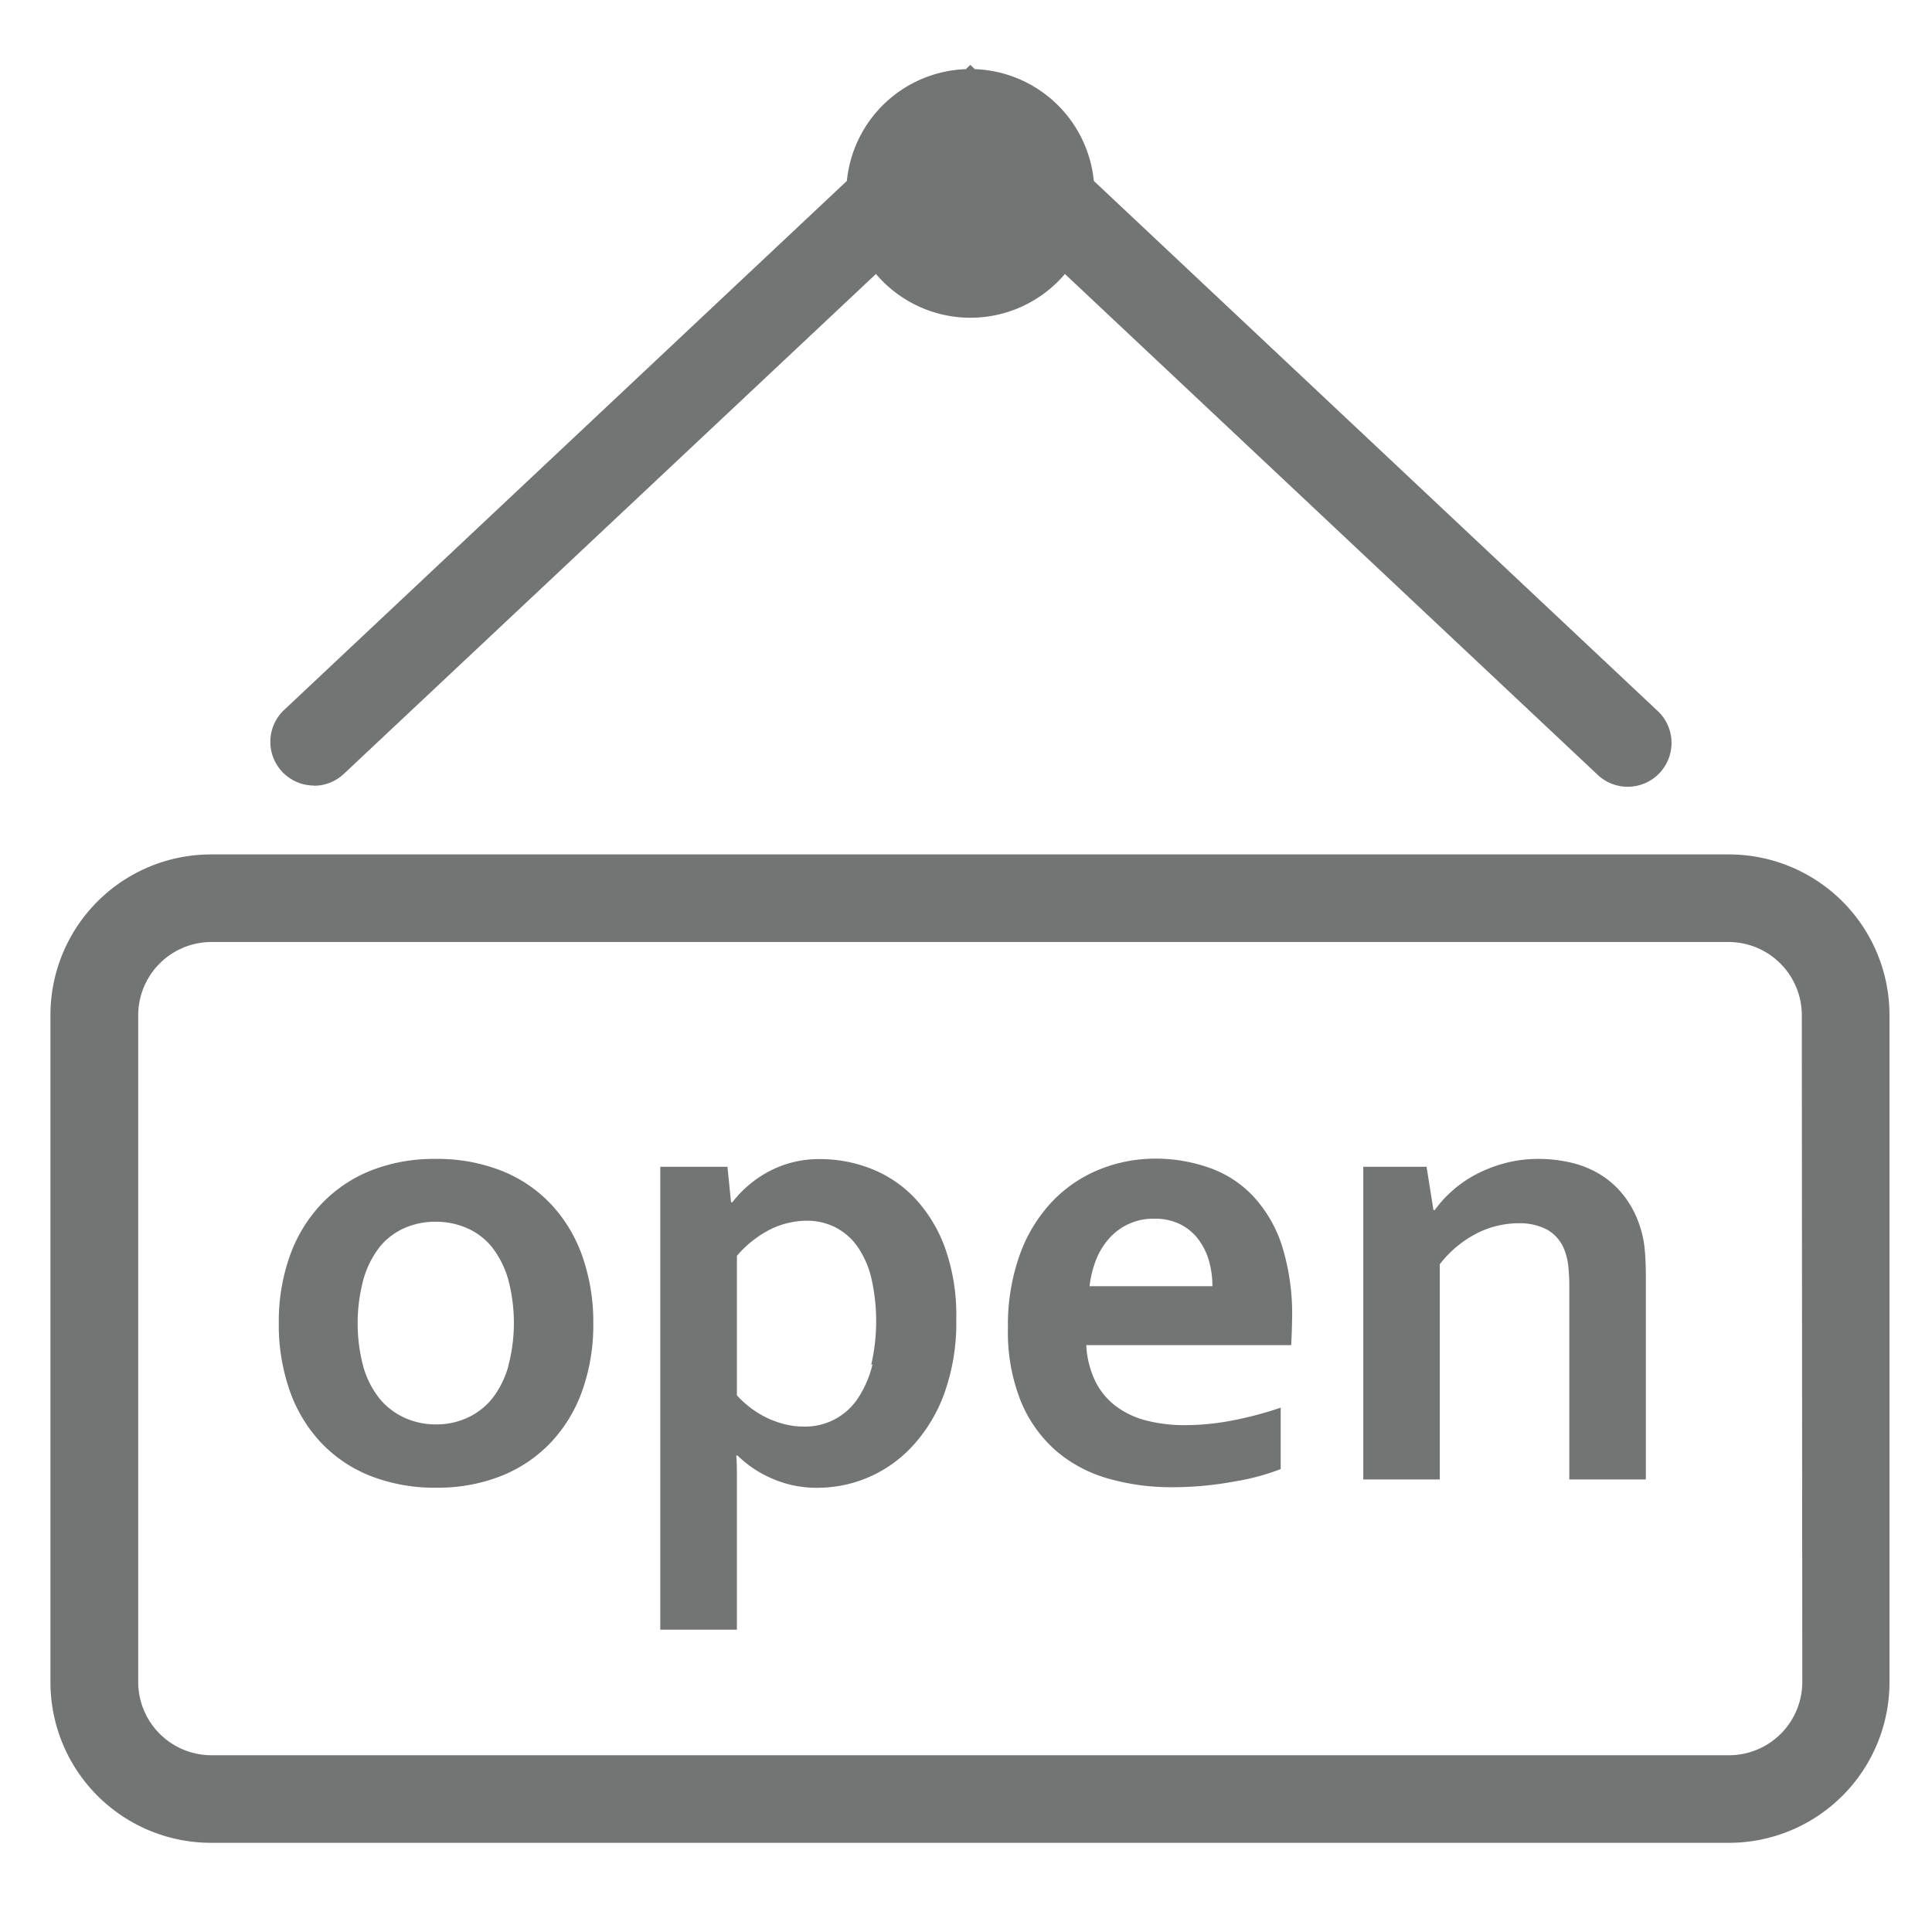 <svg viewBox="0 0 204.5 204.5" xmlns="http://www.w3.org/2000/svg" id="Layer_1"><defs><style>.cls-1{fill:#737474;}</style></defs><title>icon-gray-business-services</title><path d="M183,90.44H22.34a17,17,0,0,0-17,17V178a17,17,0,0,0,16.94,17.06H183a17,17,0,0,0,17-17V107.5a17,17,0,0,0-16.94-17.06ZM190.77,178a7.76,7.76,0,0,1-7.72,7.79H22.34A7.76,7.76,0,0,1,14.63,178V107.5a7.76,7.76,0,0,1,7.71-7.79H183a7.76,7.76,0,0,1,7.72,7.79Z" class="cls-1"></path><path d="M58.32,127.46a14.57,14.57,0,0,0-5.24-3.54,18.55,18.55,0,0,0-7-1.25,18.12,18.12,0,0,0-6.87,1.25A14.77,14.77,0,0,0,34,127.46a15.59,15.59,0,0,0-3.33,5.5,20.77,20.77,0,0,0-1.16,7.11,21,21,0,0,0,1.15,7.11,15.5,15.5,0,0,0,3.3,5.5,14.56,14.56,0,0,0,5.24,3.54,18.57,18.57,0,0,0,7,1.25,18.15,18.15,0,0,0,6.87-1.25,14.75,14.75,0,0,0,5.24-3.54,15.57,15.57,0,0,0,3.33-5.5,20.77,20.77,0,0,0,1.16-7.11A21,21,0,0,0,61.65,133,15.54,15.54,0,0,0,58.32,127.46Zm-4.54,17.25a9.86,9.86,0,0,1-1.71,3.36,7.26,7.26,0,0,1-2.6,2,7.74,7.74,0,0,1-3.31.7,7.85,7.85,0,0,1-3.33-.7,7.36,7.36,0,0,1-2.63-2,9.67,9.67,0,0,1-1.73-3.36,17.88,17.88,0,0,1,0-9.29A10,10,0,0,1,40.18,132a7,7,0,0,1,2.61-2,8,8,0,0,1,3.3-.68,8.15,8.15,0,0,1,3.35.68,7,7,0,0,1,2.63,2,10.05,10.05,0,0,1,1.71,3.38,17.88,17.88,0,0,1,0,9.29Z" class="cls-1"></path><path d="M96.79,126.78a12.81,12.81,0,0,0-4.63-3.09,14.66,14.66,0,0,0-5.31-1A11.26,11.26,0,0,0,81.38,124a11.91,11.91,0,0,0-3.86,3.26h-.14L77,123.5H69.89v49H78V156q0-1.25-.07-1.93h.14a11.94,11.94,0,0,0,3.6,2.41,11.68,11.68,0,0,0,4.83,1,13.67,13.67,0,0,0,10-4.32,16.49,16.49,0,0,0,3.42-5.57,22.12,22.12,0,0,0,1.3-8A21.2,21.2,0,0,0,100,132,15.31,15.31,0,0,0,96.79,126.78Zm-4.44,17.65a11.31,11.31,0,0,1-1.49,3.5A6.67,6.67,0,0,1,85.07,151a8.1,8.1,0,0,1-2.24-.31,9.74,9.74,0,0,1-2-.79,10.21,10.21,0,0,1-1.61-1.06A10,10,0,0,1,78,147.69V132.93a11.49,11.49,0,0,1,3.38-2.72,8.87,8.87,0,0,1,4-1,6.7,6.7,0,0,1,3,.68,6.46,6.46,0,0,1,2.34,2,9.9,9.9,0,0,1,1.5,3.35,20.62,20.62,0,0,1,0,9.21Z" class="cls-1"></path><path d="M132.67,126.64a11.65,11.65,0,0,0-4.58-3,17,17,0,0,0-5.79-1,15.78,15.78,0,0,0-5.83,1.11,14.36,14.36,0,0,0-5,3.33,16.05,16.05,0,0,0-3.48,5.6,22,22,0,0,0-1.3,7.89,19.66,19.66,0,0,0,1.38,7.79,14.06,14.06,0,0,0,3.74,5.23,14.51,14.51,0,0,0,5.52,2.92,24.14,24.14,0,0,0,6.68.91,36,36,0,0,0,6.73-.62,24.2,24.2,0,0,0,4.82-1.3V149a38.12,38.12,0,0,1-5.19,1.37,26.72,26.72,0,0,1-4.92.48,16.43,16.43,0,0,1-4-.46,9.2,9.2,0,0,1-3.23-1.47,7.53,7.53,0,0,1-2.24-2.63,9.92,9.92,0,0,1-1-3.91h21.69q.07-1.19.1-2.9a24.2,24.2,0,0,0-1.08-7.64A14.06,14.06,0,0,0,132.67,126.64Zm-17.34,9.5a10.9,10.9,0,0,1,.68-2.77,7.49,7.49,0,0,1,1.38-2.27,6.21,6.21,0,0,1,4.8-2.1,6,6,0,0,1,2.68.56,5.47,5.47,0,0,1,1.91,1.54,6.81,6.81,0,0,1,1.16,2.27,9.55,9.55,0,0,1,.39,2.77Z" class="cls-1"></path><path d="M173.62,129.92a10.57,10.57,0,0,0-1.69-3.3,9.46,9.46,0,0,0-2.48-2.26,10.48,10.48,0,0,0-3.09-1.28,14.83,14.83,0,0,0-3.5-.41,13.63,13.63,0,0,0-3.6.46,14.72,14.72,0,0,0-3.09,1.21,12.45,12.45,0,0,0-2.49,1.74,12.22,12.22,0,0,0-1.81,2h-.14L151,123.5h-6.7v33.1h8.1V133.82a11.67,11.67,0,0,1,3.84-3.23,9.82,9.82,0,0,1,4.53-1.11,6.21,6.21,0,0,1,3,.68,4.19,4.19,0,0,1,1.86,2.25,6.76,6.76,0,0,1,.38,1.67,22,22,0,0,1,.1,2.29V156.6h8.1V135.11q0-1.64-.12-2.89A10.89,10.89,0,0,0,173.62,129.92Z" class="cls-1"></path><path d="M33.23,83.17a4.62,4.62,0,0,0,3.17-1.26L92.72,29a13.11,13.11,0,0,0,20,0L169,81.91a4.64,4.64,0,1,0,6.35-6.76h0l-59.57-56A13.13,13.13,0,0,0,103.19,7.32l-.48-.45-.48.45A13.13,13.13,0,0,0,89.64,19.15l-59.57,56a4.63,4.63,0,0,0,3.17,8Z" class="cls-1"></path></svg>
